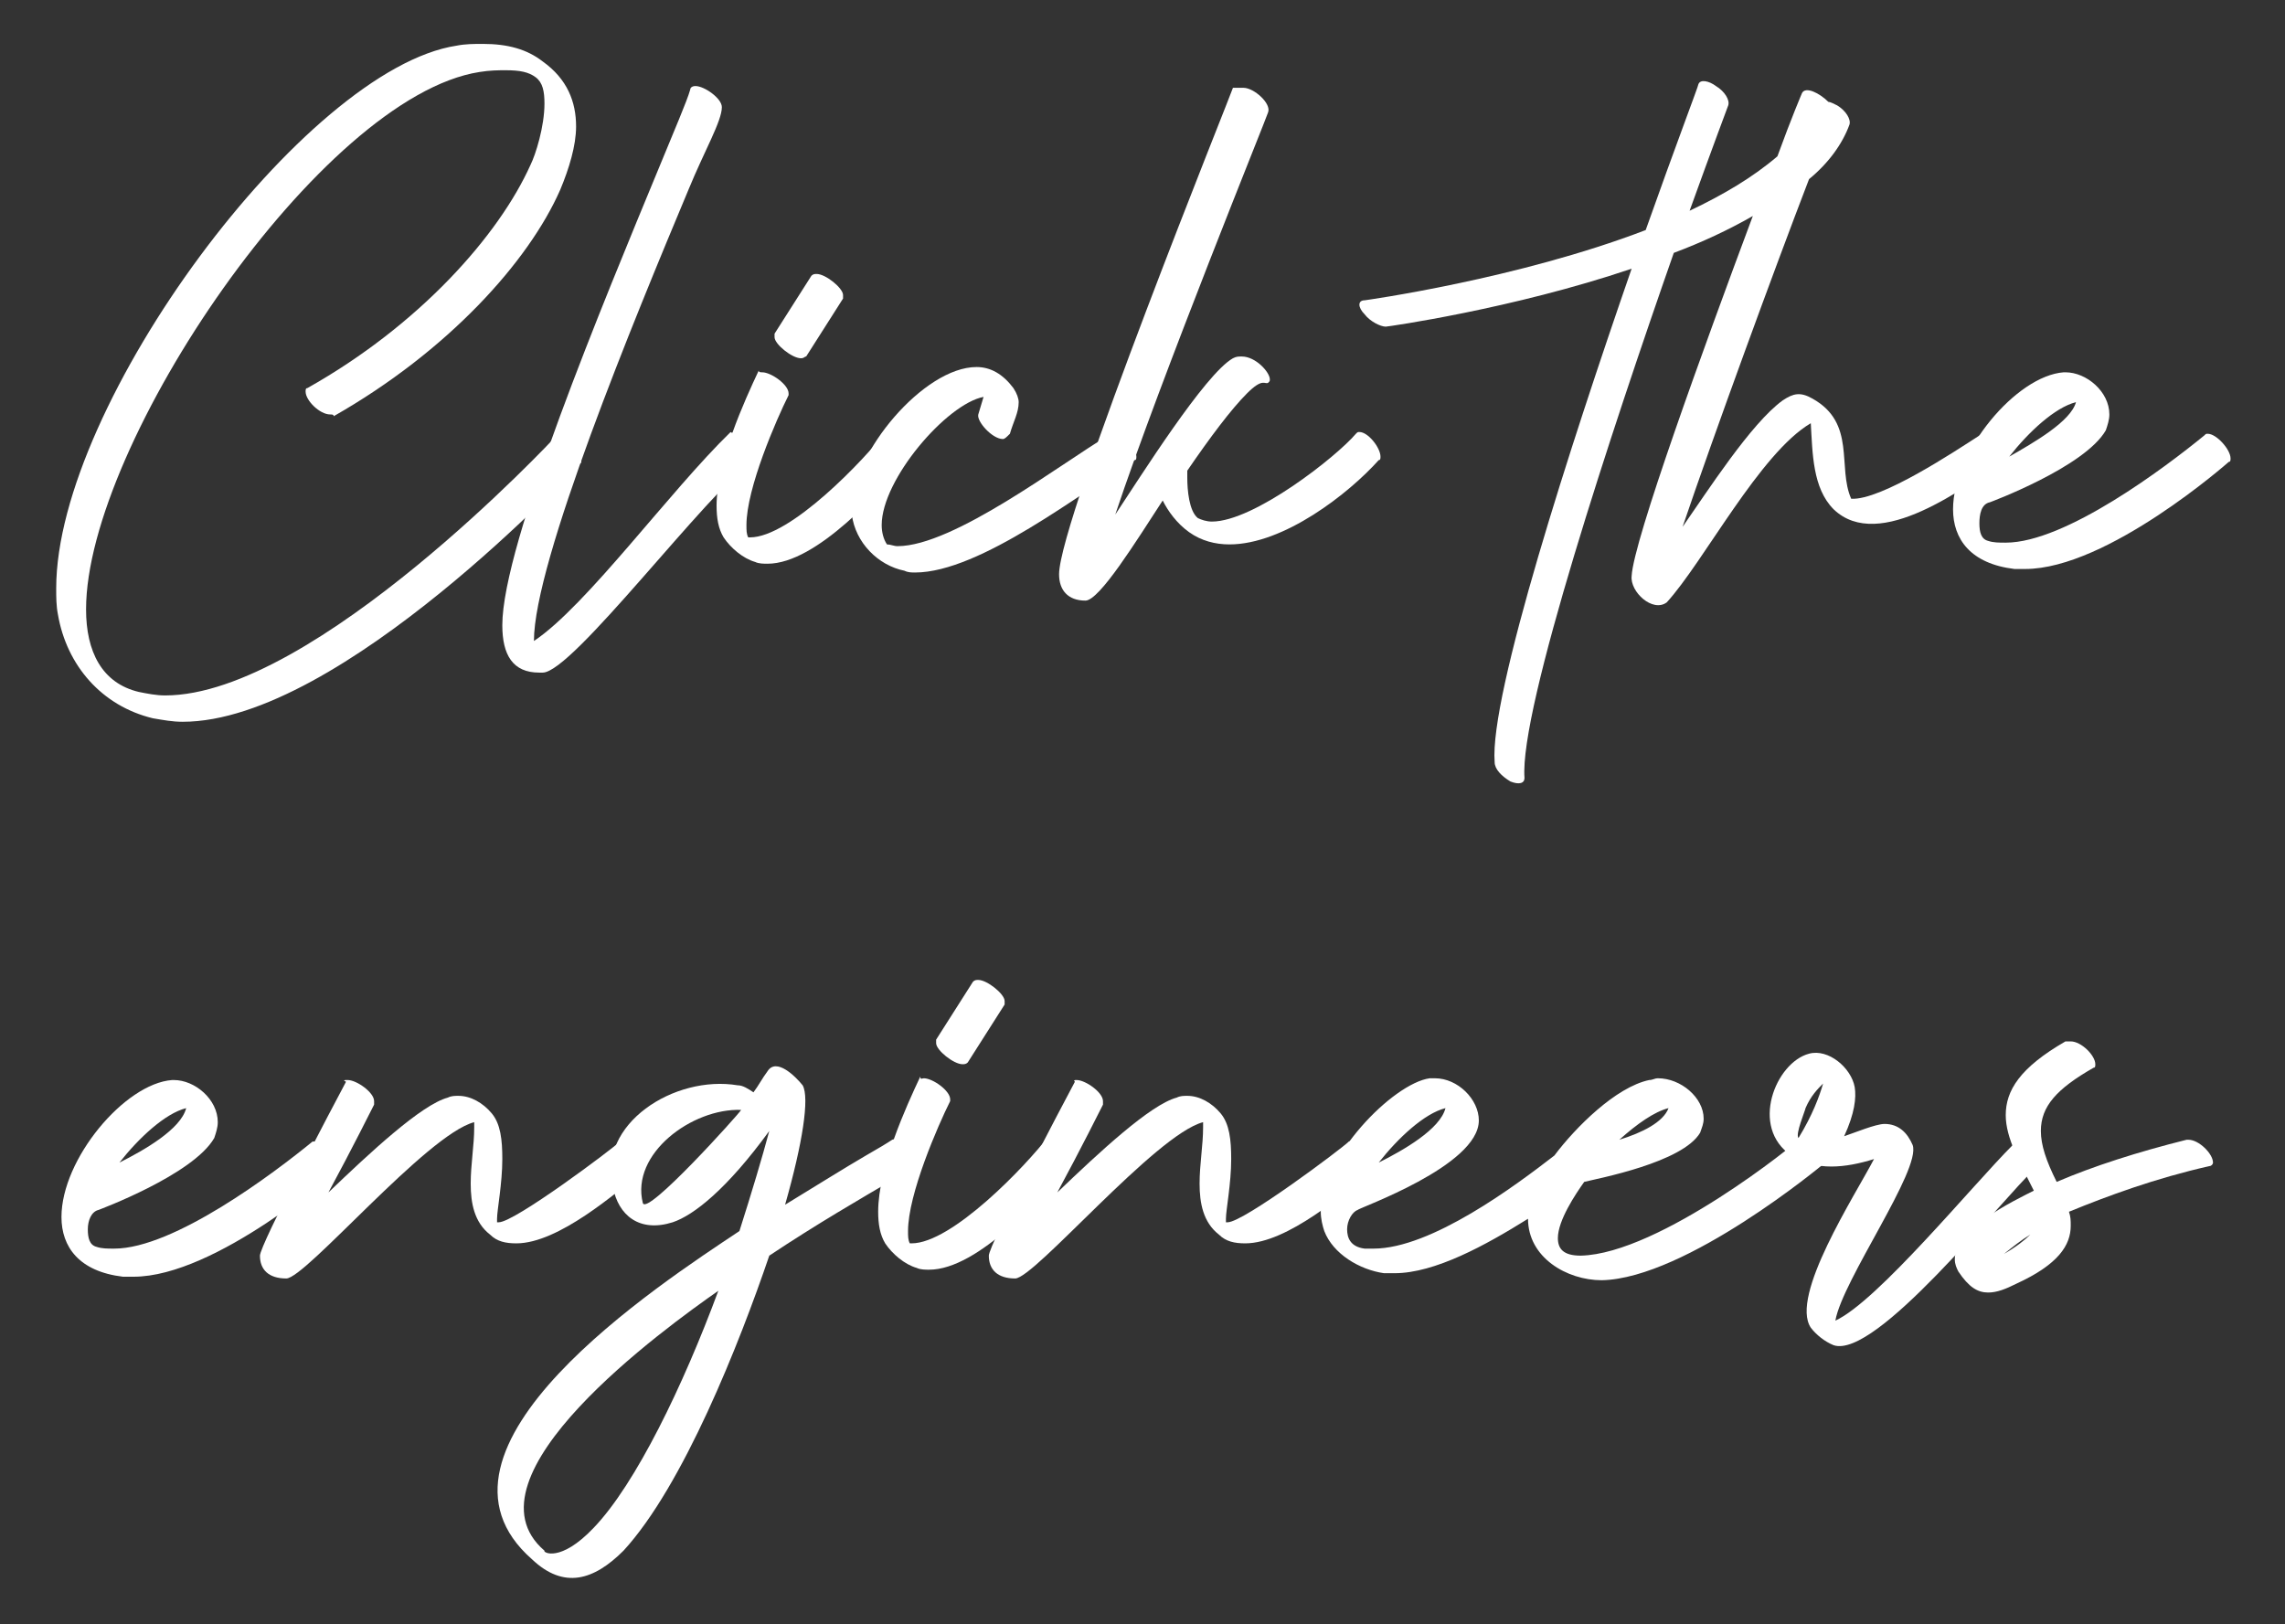 <?xml version="1.0" encoding="utf-8"?>
<!-- Generator: Adobe Illustrator 26.0.3, SVG Export Plug-In . SVG Version: 6.00 Build 0)  -->
<svg version="1.1" id="Layer_1" xmlns="http://www.w3.org/2000/svg" xmlns:xlink="http://www.w3.org/1999/xlink" x="0px" y="0px"
	 viewBox="0 0 130.1 92.5" style="enable-background:new 0 0 130.1 92.5;" xml:space="preserve">
<rect x="0" y="0" width="130.1" height="92.5" fill="#333333" stroke="none"/>
<style type="text/css">
	.st0{fill:#FFFFFF;}
</style>
<g>
	<path class="st0" d="M18.8,23.6c-0.6,0-1.4-0.8-1.4-1.3c0-0.1,0-0.2,0.1-0.2c6.4-3.6,10.9-8.7,12.7-12.7C30.5,8.8,31,7.2,31,5.9
		c0-0.7-0.1-1.2-0.5-1.5C30.1,4.1,29.6,4,28.8,4c-0.4,0-0.9,0-1.5,0.1c-9,1.4-22.4,21.2-22.4,30.6c0,2.4,0.9,4.2,3,4.7
		c0.5,0.1,1,0.2,1.5,0.2c8.5,0,22.2-14.7,22.2-14.7c0.1-0.1,0.1-0.1,0.2-0.1c0.5,0,1.3,0.9,1.3,1.4c0,0.1,0,0.2-0.1,0.2
		c0,0-13.6,14.7-22.6,14.7c-0.6,0-1.1-0.1-1.7-0.2c-2.9-0.7-4.9-3-5.4-5.9c-0.1-0.5-0.1-1-0.1-1.5C3.2,23,17.4,3.9,26,2.6
		c0.5-0.1,1-0.1,1.5-0.1c1.4,0,2.5,0.3,3.4,1c1.4,1,1.9,2.3,1.9,3.7c0,1.1-0.4,2.4-0.9,3.6c-1.8,4.1-6.4,9.2-12.9,12.9
		C19,23.6,18.9,23.6,18.8,23.6z"/>
	<path class="st0" d="M41.8,24.6c0.5,0,1.3,0.8,1.3,1.3c0,0.1,0,0.2-0.1,0.2c-2.8,2-10.4,12.2-12.1,12.2c-0.1,0-0.1,0-0.2,0
		c-1.5,0-2.1-1-2.1-2.7c0-4.6,5.8-18.5,8.9-26c0.9-2.2,1.6-3.8,1.8-4.5c0-0.1,0.1-0.2,0.3-0.2c0.5,0,1.5,0.7,1.5,1.2
		c0,0.8-1,2.5-1.9,4.7c-3.1,7.4-8.8,21.2-8.8,25.7c3-2,7.7-8.5,11.2-11.9C41.7,24.7,41.8,24.6,41.8,24.6z"/>
	<path class="st0" d="M43.4,21.2c0.5,0,1.5,0.7,1.5,1.2c0,0.1,0,0.1,0,0.1c-0.7,1.4-2.4,5.3-2.4,7.4c0,0.3,0,0.5,0.1,0.7
		c0,0,0,0,0.1,0c2.3,0,6.5-4.4,7.8-6.1c0.1-0.1,0.1-0.1,0.2-0.1c0.4,0,1.1,0.9,1.1,1.4c0,0.1,0,0.2-0.1,0.3c-1.5,1.8-5.2,6-8,6
		c-0.2,0-0.5,0-0.7-0.1c-0.7-0.2-1.4-0.8-1.8-1.4c-0.3-0.5-0.4-1.1-0.4-1.8c0-2.5,1.6-6,2.4-7.7C43.2,21.2,43.3,21.2,43.4,21.2z
		 M45.6,20.4c-0.5,0-1.5-0.8-1.5-1.2c0-0.1,0-0.1,0-0.2l2.1-3.3c0.1-0.1,0.2-0.1,0.3-0.1c0.5,0,1.5,0.8,1.5,1.2c0,0.1,0,0.1,0,0.2
		l-2.1,3.3C45.8,20.3,45.8,20.4,45.6,20.4z"/>
	<path class="st0" d="M57.1,25c-0.6,0-1.5-1-1.4-1.4l0.3-1c-2.1,0.4-5.8,4.7-5.8,7.3c0,0.4,0.1,0.8,0.3,1.1c0.2,0,0.4,0.1,0.6,0.1
		c3.2,0,9.3-4.7,12-6.3c0.1,0,0.1-0.1,0.2-0.1c0.6,0,1.4,0.8,1.4,1.3c0,0.1,0,0.2-0.1,0.2c-3,1.8-8.8,6.4-12.5,6.4
		c-0.2,0-0.4,0-0.6-0.1c-1.5-0.3-2.8-1.6-3-3.2c0-0.1,0-0.2,0-0.4c0-3.1,4.1-8,7.1-8c0.8,0,1.5,0.4,2.1,1.2c0.2,0.3,0.3,0.6,0.3,0.8
		c0,0.6-0.3,1.1-0.5,1.8C57.3,24.9,57.2,25,57.1,25z"/>
	<path class="st0" d="M70.8,5c0.6,0,1.6,0.9,1.4,1.4c0,0.1-6.1,15.1-8.7,22.9c1.4-2.1,5.1-8,6.7-8.9c0.2-0.1,0.3-0.1,0.5-0.1
		c0.8,0,1.6,0.9,1.6,1.3c0,0.1,0,0.1-0.1,0.2c-0.2,0.1-0.3-0.3-1.2,0.6c-0.9,0.9-2.1,2.5-3.4,4.4c0,0.1,0,0.2,0,0.4
		c0,0.7,0.1,1.9,0.6,2.3c0.2,0.1,0.5,0.2,0.8,0.2c2.4,0,7.1-3.7,8.2-5c0.1-0.1,0.1-0.1,0.2-0.1c0.5,0,1.2,0.9,1.2,1.4
		c0,0.1,0,0.2-0.1,0.2c-1.7,1.9-5.4,4.8-8.5,4.8c-0.8,0-1.6-0.2-2.3-0.7c-0.7-0.5-1.2-1.2-1.5-1.8c-1.5,2.3-3.6,5.7-4.4,5.7
		c-1,0-1.5-0.6-1.5-1.5c0-3.1,9.9-27.6,9.9-27.7C70.6,5,70.7,5,70.8,5z"/>
	<path class="st0" d="M114.2,26.2c-2.3,1.5-7.2,5.3-9.8,2.8c-1.2-1.2-1.2-3.2-1.3-4.9c-2.9,1.7-6.1,7.9-8.2,10.2
		c-0.8,0.6-2.1-0.6-2-1.5c0.1-2,4.1-13,6.9-20.5c-1.4,0.8-2.9,1.5-4.5,2.1c-3.5,10-8.8,26-8.5,29.9c0,0.3-0.3,0.4-0.8,0.2
		c-0.5-0.3-0.9-0.7-0.9-1.1c-0.3-3.8,4.3-18,7.8-28.1c-6.8,2.3-13.9,3.3-14,3.3c-0.3,0-0.9-0.3-1.2-0.7c-0.4-0.4-0.4-0.8,0-0.8
		c0,0,8.7-1.2,16-4c1.7-4.8,3-8.2,3-8.3c0.1-0.3,0.6-0.2,1,0.1c0.5,0.3,0.8,0.8,0.7,1.1c0,0-0.9,2.4-2.2,6c1.9-0.9,3.6-1.9,5-3.1
		c0.8-2.2,1.4-3.6,1.4-3.6c0.2-0.4,1,0,1.5,0.5c0.1,0,0.3,0.1,0.5,0.2c0.5,0.3,0.8,0.8,0.7,1.1c-0.4,1.1-1.2,2.2-2.3,3.1
		c-2,5.2-5.4,14.5-7.2,19.8c1.4-2,3.9-5.9,5.7-7.2c0.6-0.4,1-0.5,1.7-0.1c2.5,1.4,1.4,3.9,2.2,5.7c1.7,0.1,5.9-2.7,7.3-3.6
		C113.2,24.4,114.7,25.8,114.2,26.2z"/>
	<path class="st0" d="M112.7,29.8c0,0.5,0.1,0.9,0.5,1c0.3,0.1,0.6,0.1,1,0.1c3.4,0,9.1-4.3,11.3-6.1c0.1-0.1,0.1-0.1,0.2-0.1
		c0.5,0,1.3,0.9,1.3,1.4c0,0.1,0,0.2-0.1,0.2c0,0-6.9,6.1-11.6,6.1c-0.2,0-0.4,0-0.6,0c-2.5-0.3-3.5-1.7-3.5-3.4
		c0-3.3,3.6-7.6,6.3-7.8c0,0,0.1,0,0.1,0c1.2,0,2.5,1.1,2.5,2.4c0,0.3-0.1,0.6-0.2,0.9c-1.2,2.1-6.6,4.1-6.6,4.1
		C112.8,28.7,112.7,29.3,112.7,29.8z M118.2,22.9c-1.2,0.3-2.7,1.7-3.8,3.1C115.8,25.2,117.9,24,118.2,22.9z"/>
	<path class="st0" d="M5,70c0,0.5,0.1,0.9,0.5,1c0.3,0.1,0.6,0.1,1,0.1c3.4,0,9.1-4.3,11.3-6.1C17.9,65,17.9,65,18,65
		c0.5,0,1.3,0.9,1.3,1.4c0,0.1,0,0.2-0.1,0.2c0,0-6.9,6.1-11.6,6.1c-0.2,0-0.4,0-0.6,0c-2.5-0.3-3.5-1.7-3.5-3.4
		c0-3.3,3.6-7.6,6.3-7.8c0,0,0.1,0,0.1,0c1.2,0,2.5,1.1,2.5,2.4c0,0.3-0.1,0.6-0.2,0.9c-1.2,2.1-6.6,4.1-6.6,4.1C5.2,69,5,69.5,5,70
		z M10.6,63.1c-1.2,0.3-2.7,1.7-3.8,3.1C8.2,65.5,10.3,64.3,10.6,63.1z"/>
	<path class="st0" d="M19.8,61.5c0.5,0,1.5,0.7,1.5,1.2c0,0.1,0,0.1,0,0.2c0,0-1.3,2.6-2.6,5c2.4-2.3,5.3-5,6.8-5.4
		c0.2-0.1,0.4-0.1,0.6-0.1c0.7,0,1.4,0.4,1.9,1c0.5,0.6,0.6,1.5,0.6,2.6c0,1.4-0.3,2.9-0.3,3.4c0,0.1,0,0.2,0,0.2c0,0,0.1,0,0.1,0
		c0.9,0,6.5-4.2,6.9-4.6c0.1,0,0.1-0.1,0.2-0.1c0.5,0,1.2,0.9,1.2,1.5c0,0.1,0,0.2-0.1,0.3c-1.5,1.2-4.8,4.1-7.2,4.1
		c-0.6,0-1.1-0.1-1.5-0.5c-0.9-0.7-1.1-1.8-1.1-2.9c0-1.1,0.2-2.2,0.2-3.2c0-0.1,0-0.2,0-0.3c-2.7,0.7-9.6,8.9-10.7,8.9
		c-1,0-1.5-0.5-1.5-1.3c0-0.6,4.2-8.6,4.9-9.9C19.5,61.5,19.6,61.5,19.8,61.5z"/>
	<path class="st0" d="M42.9,62.2c0.3-0.4,0.5-0.8,0.8-1.2c0.5-0.8,1.6,0.3,2,0.8c0.4,0.7,0,3.3-1,6.8c1.8-1.1,3.4-2.1,4.6-2.8
		c0.7-0.4,1.2-0.7,1.5-0.9c0.2-0.1,0.8,0.1,1.2,0.4c0.4,0.4,0.6,0.8,0.3,1c-0.4,0.3-0.9,0.5-1.5,0.9c-1.7,1-4.3,2.5-7,4.3
		c-1.7,5-4.9,13.1-8.3,16.8c-1.7,1.7-3.4,2.2-5.2,0.5c-7.2-6.3,7.3-15.7,11.8-18.7c0.7-2.2,1.3-4.2,1.7-5.7
		c-2.4,3.3-4.3,4.8-5.5,5.2c-1.9,0.6-3.1-0.4-3.4-2C34,64,38.4,61.2,42,61.8C42.3,61.8,42.6,62,42.9,62.2z M40.9,73.5
		c-3,2.1-14.8,10.6-9.9,14.8c-0.1,0.1,0.9,0.7,2.8-1.3C36.2,84.5,38.9,78.9,40.9,73.5z M36.6,68.5c0.2,0.8,5.5-5.1,5.6-5.3
		C39.4,63.1,35.9,65.7,36.6,68.5z"/>
	<path class="st0" d="M52.6,61.4c0.5,0,1.5,0.7,1.5,1.2c0,0.1,0,0.1,0,0.1c-0.7,1.4-2.4,5.3-2.4,7.4c0,0.3,0,0.5,0.1,0.7
		c0,0,0,0,0.1,0c2.3,0,6.5-4.4,7.8-6.1c0.1-0.1,0.1-0.1,0.2-0.1c0.4,0,1.1,0.9,1.1,1.4c0,0.1,0,0.2-0.1,0.3c-1.5,1.8-5.2,6-8,6
		c-0.2,0-0.5,0-0.7-0.1c-0.7-0.2-1.4-0.8-1.8-1.4c-0.3-0.5-0.4-1.1-0.4-1.8c0-2.5,1.6-6,2.4-7.7C52.4,61.5,52.5,61.4,52.6,61.4z
		 M54.8,60.6c-0.5,0-1.5-0.8-1.5-1.2c0-0.1,0-0.1,0-0.2l2.1-3.3c0.1-0.1,0.2-0.1,0.3-0.1c0.5,0,1.5,0.8,1.5,1.2c0,0.1,0,0.1,0,0.2
		l-2.1,3.3C55,60.6,54.9,60.6,54.8,60.6z"/>
	<path class="st0" d="M61.3,61.5c0.5,0,1.5,0.7,1.5,1.2c0,0.1,0,0.1,0,0.2c0,0-1.3,2.6-2.6,5c2.4-2.3,5.3-5,6.8-5.4
		c0.2-0.1,0.4-0.1,0.6-0.1c0.7,0,1.4,0.4,1.9,1c0.5,0.6,0.6,1.5,0.6,2.6c0,1.4-0.3,2.9-0.3,3.4c0,0.1,0,0.2,0,0.2c0,0,0.1,0,0.1,0
		c0.9,0,6.5-4.2,6.9-4.6c0.1,0,0.1-0.1,0.2-0.1c0.5,0,1.2,0.9,1.2,1.5c0,0.1,0,0.2-0.1,0.3c-1.5,1.2-4.8,4.1-7.2,4.1
		c-0.6,0-1.1-0.1-1.5-0.5c-0.9-0.7-1.1-1.8-1.1-2.9c0-1.1,0.2-2.2,0.2-3.2c0-0.1,0-0.2,0-0.3c-2.7,0.7-9.6,8.9-10.7,8.9
		c-1,0-1.5-0.5-1.5-1.3c0-0.6,4.2-8.6,4.9-9.9C61.1,61.5,61.2,61.5,61.3,61.5z"/>
	<path class="st0" d="M76.7,70c0,0.5,0.2,1,1,1.1c0.2,0,0.4,0,0.5,0c3.3,0,8.1-3.6,10.3-5.3c1.2-1.6,3.5-3.9,5.4-4.3
		c0.2,0,0.3-0.1,0.5-0.1c1.3,0,2.6,1.1,2.6,2.3c0,0.3-0.1,0.5-0.2,0.8c-1,1.7-5.8,2.6-6.6,2.8c-0.5,0.7-1.5,2.2-1.5,3.2
		c0,0.6,0.3,1,1.3,1c0,0,0,0,0,0c4.5-0.1,12.4-6.5,12.4-6.6c0.1,0,0.1-0.1,0.2-0.1c0.5,0,1.3,0.9,1.3,1.3c0,0.1,0,0.2-0.1,0.2
		c0,0-7.8,6.5-12.6,6.6c0,0,0,0,0,0c-2,0-4.2-1.3-4.2-3.5c-2.4,1.5-5.3,3.1-7.6,3.1c-0.2,0-0.4,0-0.6,0c-1.4-0.2-2.9-1.1-3.4-2.4
		c-0.1-0.3-0.2-0.7-0.2-1.1c0-3.1,4.1-7.3,6.2-7.6c0.1,0,0.2,0,0.3,0c1.3,0,2.5,1.2,2.5,2.4c0,2.6-6.9,5-6.9,5.1
		C77,69,76.7,69.5,76.7,70z M82.3,63.1c-1.2,0.3-2.7,1.7-3.8,3.1C79.9,65.5,82,64.3,82.3,63.1z M95,63.1c-0.8,0.2-1.8,0.9-2.8,1.8
		C93.5,64.5,94.7,63.9,95,63.1z"/>
	<path class="st0" d="M115.9,66.5c-2.1,2-9.1,10.9-11.5,10.1c-0.5-0.2-1-0.6-1.3-1c-1.2-1.8,2.5-7.5,3.6-9.6
		c-1.6,0.5-3.3,0.7-4.7-0.2c-2.4-1.6-0.9-5.3,1-5.8c1.1-0.3,2.4,0.8,2.6,1.9c0.1,0.6,0,1.5-0.6,2.8c0.6-0.2,1.8-0.7,2.3-0.7
		c0.8,0,1.3,0.5,1.6,1.2c0.5,1.4-4,7.7-4.4,10c2.4-1.1,7.8-7.7,10.1-10C115,64.7,116.3,66.1,115.9,66.5z M103.8,61.7
		c-0.3,0.3-0.7,0.7-1,1.4c0,0.1-0.6,1.5-0.4,1.7C103.2,63.5,103.6,62.4,103.8,61.7z"/>
	<path class="st0" d="M117.9,59.3c0.6,0,1.4,0.8,1.4,1.3c0,0.1,0,0.2-0.1,0.2c-2.1,1.2-3,2.2-3,3.6c0,0.8,0.3,1.7,0.9,2.9
		c2.1-0.9,4.6-1.7,7.4-2.4c0,0,0.1,0,0.1,0c0.6,0,1.4,0.8,1.4,1.3c0,0.1-0.1,0.2-0.2,0.2c-3.1,0.7-5.8,1.7-8,2.6
		c0.1,0.3,0.1,0.5,0.1,0.8c0,1.1-0.7,2.2-3.1,3.3c-0.6,0.3-1.1,0.5-1.6,0.5c-0.6,0-1.1-0.3-1.7-1.2c-0.1-0.2-0.2-0.4-0.2-0.7
		c0-1.7,3.3-3.3,4.5-3.9c-0.8-1.6-1.6-3-1.6-4.3c0-1.4,0.8-2.7,3.4-4.2C117.7,59.3,117.8,59.3,117.9,59.3z M115.6,70.3
		c-0.5,0.3-1,0.7-1.5,1.1C114.8,71,115.3,70.6,115.6,70.3z"/>
</g>
</svg>
